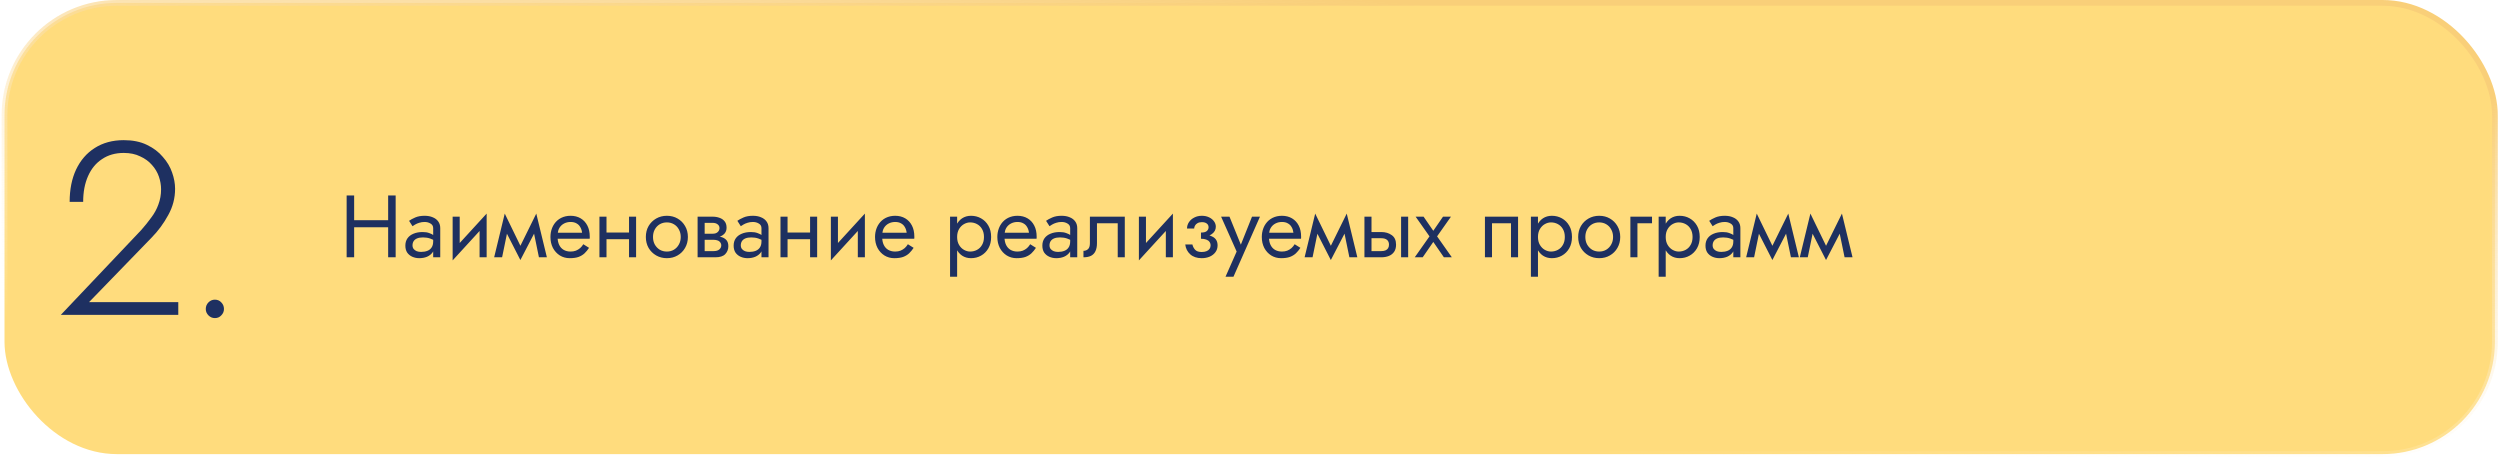 <?xml version="1.0" encoding="UTF-8"?> <svg xmlns="http://www.w3.org/2000/svg" width="651" height="119" viewBox="0 0 651 119" fill="none"> <rect x="1.174" y="0.75" width="648.5" height="117.5" rx="29.25" fill="#FFDC7D" stroke="url(#paint0_linear_2622_484)" stroke-width="1.5"></rect> <path d="M91.345 59.18H102.385V57.34H91.345V59.18ZM101.074 50.9V67H103.029V50.9H101.074ZM90.264 50.9V67H92.219V50.9H90.264ZM107.418 63.895C107.418 63.466 107.518 63.098 107.717 62.791C107.917 62.484 108.216 62.247 108.614 62.078C109.028 61.909 109.542 61.825 110.155 61.825C110.83 61.825 111.436 61.917 111.972 62.101C112.509 62.27 113.038 62.538 113.559 62.906V61.825C113.452 61.687 113.253 61.511 112.961 61.296C112.67 61.066 112.279 60.867 111.788 60.698C111.313 60.514 110.738 60.422 110.063 60.422C109.143 60.422 108.346 60.568 107.671 60.859C106.997 61.135 106.475 61.534 106.107 62.055C105.739 62.576 105.555 63.213 105.555 63.964C105.555 64.685 105.716 65.29 106.038 65.781C106.376 66.256 106.82 66.617 107.372 66.862C107.924 67.107 108.53 67.23 109.189 67.23C109.925 67.23 110.592 67.107 111.19 66.862C111.788 66.601 112.264 66.233 112.616 65.758C112.984 65.267 113.168 64.685 113.168 64.01L112.8 62.86C112.8 63.519 112.662 64.048 112.386 64.447C112.126 64.846 111.758 65.137 111.282 65.321C110.807 65.505 110.263 65.597 109.649 65.597C109.235 65.597 108.86 65.536 108.522 65.413C108.185 65.275 107.917 65.083 107.717 64.838C107.518 64.577 107.418 64.263 107.418 63.895ZM107.418 58.904C107.587 58.781 107.817 58.636 108.108 58.467C108.415 58.283 108.775 58.13 109.189 58.007C109.603 57.869 110.063 57.8 110.569 57.8C111.152 57.8 111.666 57.938 112.11 58.214C112.57 58.475 112.8 58.873 112.8 59.41V67H114.64V59.41C114.64 58.72 114.464 58.137 114.111 57.662C113.774 57.187 113.299 56.826 112.685 56.581C112.087 56.32 111.382 56.19 110.569 56.19C109.619 56.19 108.806 56.336 108.131 56.627C107.457 56.918 106.92 57.21 106.521 57.501L107.418 58.904ZM126.608 58.26L126.723 55.615L117.983 65.16L117.868 67.805L126.608 58.26ZM119.708 56.42H117.868V67.805L119.708 65.275V56.42ZM126.723 55.615L124.883 58.145V67H126.723V55.615ZM140.338 67H142.408L139.648 55.615L138.613 58.605L140.338 67ZM134.818 65.413L135.508 67.713L139.878 59.295L139.648 55.615L134.818 65.413ZM135.508 67.713L136.198 65.413L131.437 55.615L131.207 59.295L135.508 67.713ZM128.677 67H130.747L132.472 58.605L131.437 55.615L128.677 67ZM144.51 62.17H153.549C153.565 62.078 153.572 61.986 153.572 61.894C153.572 61.802 153.572 61.71 153.572 61.618C153.572 60.499 153.365 59.54 152.951 58.743C152.537 57.93 151.955 57.302 151.203 56.857C150.452 56.412 149.578 56.19 148.581 56.19C147.677 56.19 146.856 56.374 146.12 56.742C145.4 57.11 144.809 57.624 144.349 58.283C143.889 58.942 143.583 59.709 143.429 60.583C143.399 60.767 143.376 60.951 143.36 61.135C143.345 61.319 143.337 61.511 143.337 61.71C143.337 62.768 143.552 63.719 143.981 64.562C144.426 65.39 145.024 66.042 145.775 66.517C146.542 66.992 147.401 67.23 148.351 67.23C149.271 67.23 150.038 67.123 150.651 66.908C151.265 66.678 151.786 66.364 152.215 65.965C152.645 65.551 153.036 65.076 153.388 64.539L151.893 63.596C151.663 63.979 151.387 64.317 151.065 64.608C150.743 64.884 150.375 65.106 149.961 65.275C149.563 65.428 149.103 65.505 148.581 65.505C147.891 65.505 147.293 65.359 146.787 65.068C146.281 64.777 145.89 64.347 145.614 63.78C145.338 63.213 145.2 62.523 145.2 61.71L145.246 61.02C145.246 60.361 145.392 59.793 145.683 59.318C145.99 58.827 146.396 58.452 146.902 58.191C147.408 57.93 147.968 57.8 148.581 57.8C149.195 57.8 149.708 57.923 150.122 58.168C150.552 58.398 150.881 58.728 151.111 59.157C151.357 59.571 151.51 60.054 151.571 60.606H144.51V62.17ZM157.175 62.285H164.995V60.56H157.175V62.285ZM163.799 56.42V67H165.639V56.42H163.799ZM156.094 56.42V67H157.934V56.42H156.094ZM168.179 61.71C168.179 62.768 168.417 63.719 168.892 64.562C169.383 65.39 170.042 66.042 170.87 66.517C171.698 66.992 172.626 67.23 173.653 67.23C174.696 67.23 175.623 66.992 176.436 66.517C177.264 66.042 177.916 65.39 178.391 64.562C178.882 63.719 179.127 62.768 179.127 61.71C179.127 60.637 178.882 59.686 178.391 58.858C177.916 58.03 177.264 57.378 176.436 56.903C175.623 56.428 174.696 56.19 173.653 56.19C172.626 56.19 171.698 56.428 170.87 56.903C170.042 57.378 169.383 58.03 168.892 58.858C168.417 59.686 168.179 60.637 168.179 61.71ZM170.042 61.71C170.042 60.974 170.195 60.322 170.502 59.755C170.824 59.172 171.253 58.72 171.79 58.398C172.342 58.076 172.963 57.915 173.653 57.915C174.343 57.915 174.956 58.076 175.493 58.398C176.045 58.72 176.474 59.172 176.781 59.755C177.103 60.322 177.264 60.974 177.264 61.71C177.264 62.446 177.103 63.098 176.781 63.665C176.474 64.232 176.045 64.685 175.493 65.022C174.956 65.344 174.343 65.505 173.653 65.505C172.963 65.505 172.342 65.344 171.79 65.022C171.253 64.685 170.824 64.232 170.502 63.665C170.195 63.098 170.042 62.446 170.042 61.71ZM182.736 61.48V62.446H185.795C186.147 62.446 186.446 62.484 186.692 62.561C186.952 62.622 187.159 62.722 187.313 62.86C187.481 62.998 187.604 63.151 187.681 63.32C187.773 63.489 187.819 63.68 187.819 63.895C187.819 64.309 187.65 64.662 187.313 64.953C186.991 65.244 186.485 65.39 185.795 65.39H182.736V67H186.255C187.466 67 188.332 66.724 188.854 66.172C189.39 65.605 189.659 64.922 189.659 64.125C189.659 63.435 189.49 62.898 189.153 62.515C188.815 62.132 188.355 61.863 187.773 61.71C187.19 61.557 186.531 61.48 185.795 61.48H182.736ZM182.736 61.94H185.565C186.224 61.94 186.822 61.848 187.359 61.664C187.911 61.465 188.355 61.173 188.693 60.79C189.03 60.391 189.199 59.893 189.199 59.295C189.199 58.605 189.03 58.053 188.693 57.639C188.355 57.21 187.911 56.903 187.359 56.719C186.822 56.52 186.224 56.42 185.565 56.42H182.736V58.03H185.565C186.117 58.03 186.554 58.16 186.876 58.421C187.198 58.666 187.359 58.996 187.359 59.41C187.359 59.609 187.313 59.801 187.221 59.985C187.144 60.154 187.029 60.307 186.876 60.445C186.722 60.583 186.531 60.69 186.301 60.767C186.086 60.828 185.841 60.859 185.565 60.859H182.736V61.94ZM181.655 56.42V67H183.495V56.42H181.655ZM192.905 63.895C192.905 63.466 193.004 63.098 193.204 62.791C193.403 62.484 193.702 62.247 194.101 62.078C194.515 61.909 195.028 61.825 195.642 61.825C196.316 61.825 196.922 61.917 197.459 62.101C197.995 62.27 198.524 62.538 199.046 62.906V61.825C198.938 61.687 198.739 61.511 198.448 61.296C198.156 61.066 197.765 60.867 197.275 60.698C196.799 60.514 196.224 60.422 195.55 60.422C194.63 60.422 193.832 60.568 193.158 60.859C192.483 61.135 191.962 61.534 191.594 62.055C191.226 62.576 191.042 63.213 191.042 63.964C191.042 64.685 191.203 65.29 191.525 65.781C191.862 66.256 192.307 66.617 192.859 66.862C193.411 67.107 194.016 67.23 194.676 67.23C195.412 67.23 196.079 67.107 196.677 66.862C197.275 66.601 197.75 66.233 198.103 65.758C198.471 65.267 198.655 64.685 198.655 64.01L198.287 62.86C198.287 63.519 198.149 64.048 197.873 64.447C197.612 64.846 197.244 65.137 196.769 65.321C196.293 65.505 195.749 65.597 195.136 65.597C194.722 65.597 194.346 65.536 194.009 65.413C193.671 65.275 193.403 65.083 193.204 64.838C193.004 64.577 192.905 64.263 192.905 63.895ZM192.905 58.904C193.073 58.781 193.303 58.636 193.595 58.467C193.901 58.283 194.262 58.13 194.676 58.007C195.09 57.869 195.55 57.8 196.056 57.8C196.638 57.8 197.152 57.938 197.597 58.214C198.057 58.475 198.287 58.873 198.287 59.41V67H200.127V59.41C200.127 58.72 199.95 58.137 199.598 57.662C199.26 57.187 198.785 56.826 198.172 56.581C197.574 56.32 196.868 56.19 196.056 56.19C195.105 56.19 194.292 56.336 193.618 56.627C192.943 56.918 192.406 57.21 192.008 57.501L192.905 58.904ZM204.321 62.285H212.141V60.56H204.321V62.285ZM210.945 56.42V67H212.785V56.42H210.945ZM203.24 56.42V67H205.08V56.42H203.24ZM225.1 58.26L225.215 55.615L216.475 65.16L216.36 67.805L225.1 58.26ZM218.2 56.42H216.36V67.805L218.2 65.275V56.42ZM225.215 55.615L223.375 58.145V67H225.215V55.615ZM229.031 62.17H238.07C238.085 62.078 238.093 61.986 238.093 61.894C238.093 61.802 238.093 61.71 238.093 61.618C238.093 60.499 237.886 59.54 237.472 58.743C237.058 57.93 236.475 57.302 235.724 56.857C234.972 56.412 234.098 56.19 233.102 56.19C232.197 56.19 231.377 56.374 230.641 56.742C229.92 57.11 229.33 57.624 228.87 58.283C228.41 58.942 228.103 59.709 227.95 60.583C227.919 60.767 227.896 60.951 227.881 61.135C227.865 61.319 227.858 61.511 227.858 61.71C227.858 62.768 228.072 63.719 228.502 64.562C228.946 65.39 229.544 66.042 230.296 66.517C231.062 66.992 231.921 67.23 232.872 67.23C233.792 67.23 234.558 67.123 235.172 66.908C235.785 66.678 236.306 66.364 236.736 65.965C237.165 65.551 237.556 65.076 237.909 64.539L236.414 63.596C236.184 63.979 235.908 64.317 235.586 64.608C235.264 64.884 234.896 65.106 234.482 65.275C234.083 65.428 233.623 65.505 233.102 65.505C232.412 65.505 231.814 65.359 231.308 65.068C230.802 64.777 230.411 64.347 230.135 63.78C229.859 63.213 229.721 62.523 229.721 61.71L229.767 61.02C229.767 60.361 229.912 59.793 230.204 59.318C230.51 58.827 230.917 58.452 231.423 58.191C231.929 57.93 232.488 57.8 233.102 57.8C233.715 57.8 234.229 57.923 234.643 58.168C235.072 58.398 235.402 58.728 235.632 59.157C235.877 59.571 236.03 60.054 236.092 60.606H229.031V62.17ZM249.235 72.06V56.42H247.395V72.06H249.235ZM258.09 61.71C258.09 60.56 257.852 59.579 257.377 58.766C256.902 57.938 256.265 57.302 255.468 56.857C254.686 56.412 253.812 56.19 252.846 56.19C251.972 56.19 251.198 56.412 250.523 56.857C249.864 57.302 249.342 57.938 248.959 58.766C248.591 59.579 248.407 60.56 248.407 61.71C248.407 62.845 248.591 63.826 248.959 64.654C249.342 65.482 249.864 66.118 250.523 66.563C251.198 67.008 251.972 67.23 252.846 67.23C253.812 67.23 254.686 67.008 255.468 66.563C256.265 66.118 256.902 65.482 257.377 64.654C257.852 63.826 258.09 62.845 258.09 61.71ZM256.227 61.71C256.227 62.523 256.058 63.213 255.721 63.78C255.399 64.347 254.962 64.777 254.41 65.068C253.873 65.359 253.275 65.505 252.616 65.505C252.079 65.505 251.55 65.359 251.029 65.068C250.508 64.777 250.078 64.347 249.741 63.78C249.404 63.213 249.235 62.523 249.235 61.71C249.235 60.897 249.404 60.207 249.741 59.64C250.078 59.073 250.508 58.643 251.029 58.352C251.55 58.061 252.079 57.915 252.616 57.915C253.275 57.915 253.873 58.061 254.41 58.352C254.962 58.643 255.399 59.073 255.721 59.64C256.058 60.207 256.227 60.897 256.227 61.71ZM260.88 62.17H269.919C269.935 62.078 269.942 61.986 269.942 61.894C269.942 61.802 269.942 61.71 269.942 61.618C269.942 60.499 269.735 59.54 269.321 58.743C268.907 57.93 268.325 57.302 267.573 56.857C266.822 56.412 265.948 56.19 264.951 56.19C264.047 56.19 263.226 56.374 262.49 56.742C261.77 57.11 261.179 57.624 260.719 58.283C260.259 58.942 259.953 59.709 259.799 60.583C259.769 60.767 259.746 60.951 259.73 61.135C259.715 61.319 259.707 61.511 259.707 61.71C259.707 62.768 259.922 63.719 260.351 64.562C260.796 65.39 261.394 66.042 262.145 66.517C262.912 66.992 263.771 67.23 264.721 67.23C265.641 67.23 266.408 67.123 267.021 66.908C267.635 66.678 268.156 66.364 268.585 65.965C269.015 65.551 269.406 65.076 269.758 64.539L268.263 63.596C268.033 63.979 267.757 64.317 267.435 64.608C267.113 64.884 266.745 65.106 266.331 65.275C265.933 65.428 265.473 65.505 264.951 65.505C264.261 65.505 263.663 65.359 263.157 65.068C262.651 64.777 262.26 64.347 261.984 63.78C261.708 63.213 261.57 62.523 261.57 61.71L261.616 61.02C261.616 60.361 261.762 59.793 262.053 59.318C262.36 58.827 262.766 58.452 263.272 58.191C263.778 57.93 264.338 57.8 264.951 57.8C265.565 57.8 266.078 57.923 266.492 58.168C266.922 58.398 267.251 58.728 267.481 59.157C267.727 59.571 267.88 60.054 267.941 60.606H260.88V62.17ZM273.292 63.895C273.292 63.466 273.392 63.098 273.591 62.791C273.791 62.484 274.09 62.247 274.488 62.078C274.902 61.909 275.416 61.825 276.029 61.825C276.704 61.825 277.31 61.917 277.846 62.101C278.383 62.27 278.912 62.538 279.433 62.906V61.825C279.326 61.687 279.127 61.511 278.835 61.296C278.544 61.066 278.153 60.867 277.662 60.698C277.187 60.514 276.612 60.422 275.937 60.422C275.017 60.422 274.22 60.568 273.545 60.859C272.871 61.135 272.349 61.534 271.981 62.055C271.613 62.576 271.429 63.213 271.429 63.964C271.429 64.685 271.59 65.29 271.912 65.781C272.25 66.256 272.694 66.617 273.246 66.862C273.798 67.107 274.404 67.23 275.063 67.23C275.799 67.23 276.466 67.107 277.064 66.862C277.662 66.601 278.138 66.233 278.49 65.758C278.858 65.267 279.042 64.685 279.042 64.01L278.674 62.86C278.674 63.519 278.536 64.048 278.26 64.447C278 64.846 277.632 65.137 277.156 65.321C276.681 65.505 276.137 65.597 275.523 65.597C275.109 65.597 274.734 65.536 274.396 65.413C274.059 65.275 273.791 65.083 273.591 64.838C273.392 64.577 273.292 64.263 273.292 63.895ZM273.292 58.904C273.461 58.781 273.691 58.636 273.982 58.467C274.289 58.283 274.649 58.13 275.063 58.007C275.477 57.869 275.937 57.8 276.443 57.8C277.026 57.8 277.54 57.938 277.984 58.214C278.444 58.475 278.674 58.873 278.674 59.41V67H280.514V59.41C280.514 58.72 280.338 58.137 279.985 57.662C279.648 57.187 279.173 56.826 278.559 56.581C277.961 56.32 277.256 56.19 276.443 56.19C275.493 56.19 274.68 56.336 274.005 56.627C273.331 56.918 272.794 57.21 272.395 57.501L273.292 58.904ZM292.896 56.42H283.811V63.32C283.811 64.071 283.643 64.593 283.305 64.884C282.983 65.175 282.592 65.321 282.132 65.321V67C282.93 67 283.589 66.87 284.11 66.609C284.632 66.333 285.015 65.927 285.26 65.39C285.521 64.838 285.651 64.148 285.651 63.32V58.145H291.056V67H292.896V56.42ZM305.308 58.26L305.423 55.615L296.683 65.16L296.568 67.805L305.308 58.26ZM298.408 56.42H296.568V67.805L298.408 65.275V56.42ZM305.423 55.615L303.583 58.145V67H305.423V55.615ZM312.735 61.71C313.946 61.71 314.889 61.457 315.564 60.951C316.254 60.445 316.599 59.809 316.599 59.042C316.599 58.521 316.438 58.045 316.116 57.616C315.809 57.187 315.38 56.842 314.828 56.581C314.276 56.32 313.655 56.19 312.965 56.19C312.229 56.19 311.569 56.343 310.987 56.65C310.404 56.941 309.944 57.34 309.607 57.846C309.269 58.352 309.101 58.904 309.101 59.502H310.964C310.964 59.257 311.033 59.011 311.171 58.766C311.309 58.505 311.523 58.291 311.815 58.122C312.121 57.938 312.505 57.846 312.965 57.846C313.517 57.846 313.946 57.969 314.253 58.214C314.559 58.444 314.713 58.766 314.713 59.18C314.713 59.563 314.559 59.893 314.253 60.169C313.946 60.43 313.44 60.56 312.735 60.56V61.71ZM312.919 67.23C313.67 67.23 314.36 67.1 314.989 66.839C315.617 66.563 316.116 66.18 316.484 65.689C316.867 65.183 317.059 64.585 317.059 63.895C317.059 62.898 316.668 62.17 315.886 61.71C315.104 61.25 314.053 61.02 312.735 61.02V62.17C313.271 62.17 313.724 62.239 314.092 62.377C314.475 62.515 314.759 62.714 314.943 62.975C315.142 63.236 315.242 63.55 315.242 63.918C315.242 64.255 315.15 64.554 314.966 64.815C314.782 65.076 314.513 65.275 314.161 65.413C313.823 65.551 313.409 65.62 312.919 65.62C312.121 65.62 311.546 65.421 311.194 65.022C310.841 64.623 310.611 64.171 310.504 63.665H308.641C308.763 64.692 309.193 65.543 309.929 66.218C310.68 66.893 311.677 67.23 312.919 67.23ZM328.095 56.42H326.025L322.759 64.608L323.518 64.7L320.16 56.42H317.975L322.023 65.505L319.125 72.06H321.195L328.095 56.42ZM329.746 62.17H338.785C338.8 62.078 338.808 61.986 338.808 61.894C338.808 61.802 338.808 61.71 338.808 61.618C338.808 60.499 338.601 59.54 338.187 58.743C337.773 57.93 337.19 57.302 336.439 56.857C335.687 56.412 334.813 56.19 333.817 56.19C332.912 56.19 332.092 56.374 331.356 56.742C330.635 57.11 330.045 57.624 329.585 58.283C329.125 58.942 328.818 59.709 328.665 60.583C328.634 60.767 328.611 60.951 328.596 61.135C328.58 61.319 328.573 61.511 328.573 61.71C328.573 62.768 328.787 63.719 329.217 64.562C329.661 65.39 330.259 66.042 331.011 66.517C331.777 66.992 332.636 67.23 333.587 67.23C334.507 67.23 335.273 67.123 335.887 66.908C336.5 66.678 337.021 66.364 337.451 65.965C337.88 65.551 338.271 65.076 338.624 64.539L337.129 63.596C336.899 63.979 336.623 64.317 336.301 64.608C335.979 64.884 335.611 65.106 335.197 65.275C334.798 65.428 334.338 65.505 333.817 65.505C333.127 65.505 332.529 65.359 332.023 65.068C331.517 64.777 331.126 64.347 330.85 63.78C330.574 63.213 330.436 62.523 330.436 61.71L330.482 61.02C330.482 60.361 330.627 59.793 330.919 59.318C331.225 58.827 331.632 58.452 332.138 58.191C332.644 57.93 333.203 57.8 333.817 57.8C334.43 57.8 334.944 57.923 335.358 58.168C335.787 58.398 336.117 58.728 336.347 59.157C336.592 59.571 336.745 60.054 336.807 60.606H329.746V62.17ZM351.38 67H353.45L350.69 55.615L349.655 58.605L351.38 67ZM345.86 65.413L346.55 67.713L350.92 59.295L350.69 55.615L345.86 65.413ZM346.55 67.713L347.24 65.413L342.479 55.615L342.249 59.295L346.55 67.713ZM339.719 67H341.789L343.514 58.605L342.479 55.615L339.719 67ZM364.845 56.42V67H366.685V56.42H364.845ZM355.3 56.42V67H357.14V56.42H355.3ZM356.381 62.032H359.67C360.345 62.032 360.851 62.178 361.188 62.469C361.526 62.76 361.694 63.174 361.694 63.711C361.694 64.064 361.618 64.37 361.464 64.631C361.311 64.876 361.081 65.068 360.774 65.206C360.483 65.329 360.115 65.39 359.67 65.39H356.381V67H359.67C360.406 67 361.066 66.885 361.648 66.655C362.231 66.425 362.691 66.065 363.028 65.574C363.366 65.083 363.534 64.462 363.534 63.711C363.534 62.576 363.159 61.748 362.407 61.227C361.671 60.69 360.759 60.422 359.67 60.422H356.381V62.032ZM375.759 56.42L373.229 60.1L370.699 56.42H368.629L372.24 61.549L368.399 67H370.469L373.229 62.998L375.989 67H378.059L374.218 61.549L377.829 56.42H375.759ZM395.303 56.42H386.678V67H388.518V58.145H393.463V67H395.303V56.42ZM400.487 72.06V56.42H398.647V72.06H400.487ZM409.342 61.71C409.342 60.56 409.104 59.579 408.629 58.766C408.154 57.938 407.517 57.302 406.72 56.857C405.938 56.412 405.064 56.19 404.098 56.19C403.224 56.19 402.45 56.412 401.775 56.857C401.116 57.302 400.594 57.938 400.211 58.766C399.843 59.579 399.659 60.56 399.659 61.71C399.659 62.845 399.843 63.826 400.211 64.654C400.594 65.482 401.116 66.118 401.775 66.563C402.45 67.008 403.224 67.23 404.098 67.23C405.064 67.23 405.938 67.008 406.72 66.563C407.517 66.118 408.154 65.482 408.629 64.654C409.104 63.826 409.342 62.845 409.342 61.71ZM407.479 61.71C407.479 62.523 407.31 63.213 406.973 63.78C406.651 64.347 406.214 64.777 405.662 65.068C405.125 65.359 404.527 65.505 403.868 65.505C403.331 65.505 402.802 65.359 402.281 65.068C401.76 64.777 401.33 64.347 400.993 63.78C400.656 63.213 400.487 62.523 400.487 61.71C400.487 60.897 400.656 60.207 400.993 59.64C401.33 59.073 401.76 58.643 402.281 58.352C402.802 58.061 403.331 57.915 403.868 57.915C404.527 57.915 405.125 58.061 405.662 58.352C406.214 58.643 406.651 59.073 406.973 59.64C407.31 60.207 407.479 60.897 407.479 61.71ZM410.959 61.71C410.959 62.768 411.197 63.719 411.672 64.562C412.163 65.39 412.822 66.042 413.65 66.517C414.478 66.992 415.406 67.23 416.433 67.23C417.476 67.23 418.404 66.992 419.216 66.517C420.044 66.042 420.696 65.39 421.171 64.562C421.662 63.719 421.907 62.768 421.907 61.71C421.907 60.637 421.662 59.686 421.171 58.858C420.696 58.03 420.044 57.378 419.216 56.903C418.404 56.428 417.476 56.19 416.433 56.19C415.406 56.19 414.478 56.428 413.65 56.903C412.822 57.378 412.163 58.03 411.672 58.858C411.197 59.686 410.959 60.637 410.959 61.71ZM412.822 61.71C412.822 60.974 412.976 60.322 413.282 59.755C413.604 59.172 414.034 58.72 414.57 58.398C415.122 58.076 415.743 57.915 416.433 57.915C417.123 57.915 417.737 58.076 418.273 58.398C418.825 58.72 419.255 59.172 419.561 59.755C419.883 60.322 420.044 60.974 420.044 61.71C420.044 62.446 419.883 63.098 419.561 63.665C419.255 64.232 418.825 64.685 418.273 65.022C417.737 65.344 417.123 65.505 416.433 65.505C415.743 65.505 415.122 65.344 414.57 65.022C414.034 64.685 413.604 64.232 413.282 63.665C412.976 63.098 412.822 62.446 412.822 61.71ZM424.55 56.42V67H426.39V58.145H430.185V56.42H424.55ZM433.752 72.06V56.42H431.912V72.06H433.752ZM442.607 61.71C442.607 60.56 442.369 59.579 441.894 58.766C441.418 57.938 440.782 57.302 439.985 56.857C439.203 56.412 438.329 56.19 437.363 56.19C436.489 56.19 435.714 56.412 435.04 56.857C434.38 57.302 433.859 57.938 433.476 58.766C433.108 59.579 432.924 60.56 432.924 61.71C432.924 62.845 433.108 63.826 433.476 64.654C433.859 65.482 434.38 66.118 435.04 66.563C435.714 67.008 436.489 67.23 437.363 67.23C438.329 67.23 439.203 67.008 439.985 66.563C440.782 66.118 441.418 65.482 441.894 64.654C442.369 63.826 442.607 62.845 442.607 61.71ZM440.744 61.71C440.744 62.523 440.575 63.213 440.238 63.78C439.916 64.347 439.479 64.777 438.927 65.068C438.39 65.359 437.792 65.505 437.133 65.505C436.596 65.505 436.067 65.359 435.546 65.068C435.024 64.777 434.595 64.347 434.258 63.78C433.92 63.213 433.752 62.523 433.752 61.71C433.752 60.897 433.92 60.207 434.258 59.64C434.595 59.073 435.024 58.643 435.546 58.352C436.067 58.061 436.596 57.915 437.133 57.915C437.792 57.915 438.39 58.061 438.927 58.352C439.479 58.643 439.916 59.073 440.238 59.64C440.575 60.207 440.744 60.897 440.744 61.71ZM445.972 63.895C445.972 63.466 446.072 63.098 446.271 62.791C446.47 62.484 446.769 62.247 447.168 62.078C447.582 61.909 448.096 61.825 448.709 61.825C449.384 61.825 449.989 61.917 450.526 62.101C451.063 62.27 451.592 62.538 452.113 62.906V61.825C452.006 61.687 451.806 61.511 451.515 61.296C451.224 61.066 450.833 60.867 450.342 60.698C449.867 60.514 449.292 60.422 448.617 60.422C447.697 60.422 446.9 60.568 446.225 60.859C445.55 61.135 445.029 61.534 444.661 62.055C444.293 62.576 444.109 63.213 444.109 63.964C444.109 64.685 444.27 65.29 444.592 65.781C444.929 66.256 445.374 66.617 445.926 66.862C446.478 67.107 447.084 67.23 447.743 67.23C448.479 67.23 449.146 67.107 449.744 66.862C450.342 66.601 450.817 66.233 451.17 65.758C451.538 65.267 451.722 64.685 451.722 64.01L451.354 62.86C451.354 63.519 451.216 64.048 450.94 64.447C450.679 64.846 450.311 65.137 449.836 65.321C449.361 65.505 448.816 65.597 448.203 65.597C447.789 65.597 447.413 65.536 447.076 65.413C446.739 65.275 446.47 65.083 446.271 64.838C446.072 64.577 445.972 64.263 445.972 63.895ZM445.972 58.904C446.141 58.781 446.371 58.636 446.662 58.467C446.969 58.283 447.329 58.13 447.743 58.007C448.157 57.869 448.617 57.8 449.123 57.8C449.706 57.8 450.219 57.938 450.664 58.214C451.124 58.475 451.354 58.873 451.354 59.41V67H453.194V59.41C453.194 58.72 453.018 58.137 452.665 57.662C452.328 57.187 451.852 56.826 451.239 56.581C450.641 56.32 449.936 56.19 449.123 56.19C448.172 56.19 447.36 56.336 446.685 56.627C446.01 56.918 445.474 57.21 445.075 57.501L445.972 58.904ZM466.358 67H468.428L465.668 55.615L464.633 58.605L466.358 67ZM460.838 65.413L461.528 67.713L465.898 59.295L465.668 55.615L460.838 65.413ZM461.528 67.713L462.218 65.413L457.457 55.615L457.227 59.295L461.528 67.713ZM454.697 67H456.767L458.492 58.605L457.457 55.615L454.697 67ZM480.329 67H482.399L479.639 55.615L478.604 58.605L480.329 67ZM474.809 65.413L475.499 67.713L479.869 59.295L479.639 55.615L474.809 65.413ZM475.499 67.713L476.189 65.413L471.428 55.615L471.198 59.295L475.499 67.713ZM468.668 67H470.738L472.463 58.605L471.428 55.615L468.668 67Z" fill="#1E3060"></path> <path d="M15.832 82H46.424V78.672H23.192L39.512 61.84C41.218 60.091 42.648 58.149 43.8 56.016C44.995 53.883 45.592 51.6 45.592 49.168C45.592 47.803 45.336 46.395 44.824 44.944C44.312 43.451 43.501 42.085 42.392 40.848C41.325 39.568 39.938 38.523 38.232 37.712C36.568 36.901 34.562 36.496 32.216 36.496C29.314 36.496 26.797 37.179 24.664 38.544C22.573 39.867 20.952 41.744 19.8 44.176C18.691 46.565 18.136 49.36 18.136 52.56H21.656C21.656 50 22.082 47.76 22.936 45.84C23.789 43.92 25.005 42.448 26.584 41.424C28.163 40.357 30.04 39.824 32.216 39.824C33.88 39.824 35.309 40.123 36.504 40.72C37.741 41.275 38.765 42.021 39.576 42.96C40.386 43.856 40.984 44.859 41.368 45.968C41.752 47.077 41.944 48.187 41.944 49.296C41.944 50.704 41.709 52.027 41.24 53.264C40.813 54.459 40.194 55.589 39.384 56.656C38.616 57.723 37.741 58.811 36.76 59.92L15.832 82ZM53.584 80.464C53.584 81.104 53.819 81.659 54.288 82.128C54.757 82.597 55.312 82.832 55.952 82.832C56.635 82.832 57.189 82.597 57.616 82.128C58.085 81.659 58.32 81.104 58.32 80.464C58.32 79.781 58.085 79.205 57.616 78.736C57.189 78.267 56.635 78.032 55.952 78.032C55.312 78.032 54.757 78.267 54.288 78.736C53.819 79.205 53.584 79.781 53.584 80.464Z" fill="#1E3061"></path> <defs> <linearGradient id="paint0_linear_2622_484" x1="442.424" y1="7.438" x2="432.7" y2="120.779" gradientUnits="userSpaceOnUse"> <stop stop-color="#F9CF79"></stop> <stop offset="1" stop-color="white" stop-opacity="0"></stop> </linearGradient> </defs> </svg> 